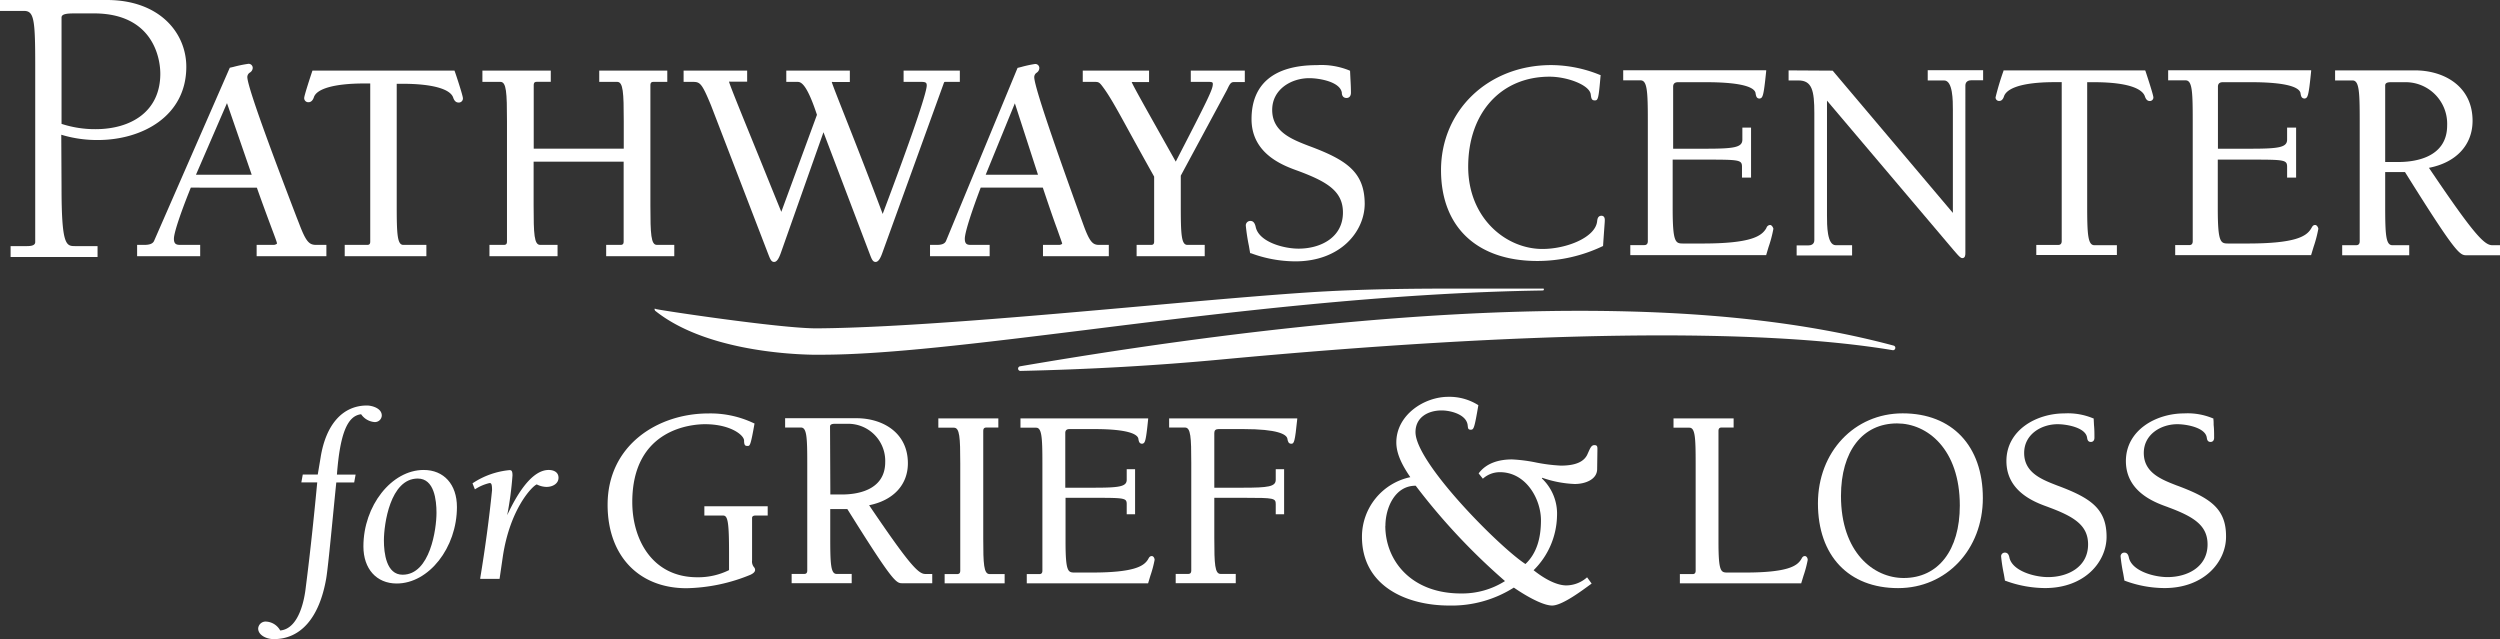 <svg xmlns="http://www.w3.org/2000/svg" viewBox="0 0 472.06 120.67"><rect x="0" y="0" width="472.06" height="120.67" fill="#333333" stroke="none"/><defs><style>.cls-1{fill:#fff;}</style></defs><title>pathways-white</title><g id="Layer_2" data-name="Layer 2"><g id="Layer_1-2" data-name="Layer 1"><path class="cls-1" d="M56.48,42.22,56,41c-2.78-7.27-9.3-24.3-9.3-26.47a1,1,0,0,1,.49-.83,1.08,1.08,0,0,0,.53-.86.77.77,0,0,0-.82-.79,23.84,23.84,0,0,0-2.85.59l-.66.15L29.08,45.52c-.24.49-.83.72-1.81.72H25.89v2.14H37.8V46.24H34c-.73,0-1.16-.19-1.16-1.16,0-1.32,1.71-6,3.19-9.65H48.5c1.16,3.29,2.15,5.93,2.8,7.68.56,1.48,1,2.66,1,2.84s-.52.29-.54.29h-3.3v2.14H61.63V46.24H59.69C58.4,46.24,57.79,45.69,56.48,42.22ZM47.53,33H37l5.86-13.53Z"/><path class="cls-1" d="M85.82,13.33H59l-.06.17c-.25.75-1.5,4.53-1.5,5a.77.77,0,0,0,.83.8c.31,0,.74-.17,1-.94.54-1.65,4-2.6,9.56-2.6h1.08V45.62c0,.55-.29.62-.55.62H65.09v2.14H80.51V46.24H76.15c-1.13,0-1.24-2-1.24-7.42v-23H76c5.54,0,9,.95,9.57,2.6.25.77.67.94,1,.94a.77.77,0,0,0,.84-.8c0-.51-1.35-4.57-1.51-5Z"/><path class="cls-1" d="M122.81,38.82V16.08c0-.55.29-.62.55-.62H126V13.33H113.15v2.13h3.39c1.13,0,1.24,2,1.24,7.42v5.19h-17v-12c0-.55.29-.62.55-.62H104V13.33H91.09v2.13h3.4c1.13,0,1.24,2,1.24,7.42V45.62c0,.55-.3.62-.55.62H92.42v2.14h12.86V46.24H102c-1.14,0-1.24-2-1.24-7.42V30.53h17V45.62c0,.55-.29.62-.55.62h-2.75v2.14h12.86V46.24h-3.29C122.92,46.24,122.81,44.21,122.81,38.82Z"/><path class="cls-1" d="M178.54,15.46h2.7V13.33H170.62v2.13h3.29c.92,0,1.08.17,1.08.68,0,1.42-3.11,10.46-8.32,24.26-2.31-6.2-5-13.07-7-18.13-1.43-3.62-2.56-6.49-2.61-6.79a1,1,0,0,1,.28,0h3.13V13.33h-12v2.13h2.06c.59,0,1.68,0,3.73,6.22L147.53,40c-1.19-2.92-2.44-6-3.65-9-3-7.39-6.13-15-6.22-15.58a1.15,1.15,0,0,1,.29,0h3.13V13.33h-12v2.13h1.53c1.54,0,1.82,0,3.66,4.47l10.77,28c.39,1,.59,1.53,1.13,1.53s.92-.69,1.32-1.84l8-22.65,8.72,22.95c.38,1,.58,1.54,1.12,1.54s.93-.7,1.33-1.85L178.14,15.9C178.29,15.46,178.3,15.46,178.54,15.46Z"/><path class="cls-1" d="M204.49,42.22l-.42-1.15c-2.62-7.28-8.78-24.33-8.78-26.51a1,1,0,0,1,.46-.83,1.1,1.1,0,0,0,.5-.86.76.76,0,0,0-.79-.79,22.21,22.21,0,0,0-2.67.58l-.65.16-13.52,32.7c-.23.49-.76.72-1.69.72h-1.32v2.14h11.26V46.24h-3.6c-.69,0-1.09-.19-1.09-1.16,0-1.33,1.61-6,3-9.65h11.73c1.1,3.29,2,5.92,2.65,7.67.53,1.49.95,2.67,1,2.85s-.44.29-.49.29h-3.13v2.14h12.43V46.24H207.5C206.32,46.24,205.72,45.66,204.49,42.22ZM196,33h-9.88l5.51-13.49Z"/><path class="cls-1" d="M224.85,15.46h3.34c.75,0,.82.11.82.41,0,1-.87,2.77-7,14.65l-3.32-5.91c-2.41-4.29-4.7-8.36-5-9.11a2.78,2.78,0,0,1,.58,0h2.7V13.33H204.45v2.13h2.06c.83,0,1,0,1.56.72,1.35,1.76,2.6,4,5.33,9,1.19,2.16,2.66,4.83,4.53,8.17V45.62c0,.55-.3.62-.55.62h-2.76v2.14h12.86V46.24H224.2c-1.14,0-1.24-2-1.24-7.42V33.17L231.67,17l.18-.38c.34-.69.57-1.12,1.09-1.12h2.11V13.33h-10.2Z"/><path class="cls-1" d="M247.41,27.65l-.3-.11c-3.23-1.25-6.89-2.67-6.89-6.78,0-3.9,3.6-6,7-6,1.87,0,5.82.66,6.15,2.74,0,.38.14,1,.89,1,.51,0,.83-.37.83-1,0-.9-.05-1.83-.1-2.73l-.06-1.25v-.15l-.14-.07a14,14,0,0,0-6.13-1c-8.07,0-12.34,3.53-12.34,10.2s6.18,8.83,8.82,9.78l.24.09c5.31,2,8.2,3.79,8.2,7.76,0,4.71-4.21,6.82-8.38,6.82-2.86,0-7.4-1.27-8.07-4-.09-.4-.27-1.23-1-1.23a.84.84,0,0,0-.89.9,35.78,35.78,0,0,0,.58,3.79l.24,1.4.14,0a24.24,24.24,0,0,0,8.4,1.54c8.5,0,13.09-5.62,13.09-10.91C257.64,32.54,254.34,30.25,247.41,27.65Z"/><path class="cls-1" d="M302.4,40.74c-.7,0-.78.64-.83,1.1-.37,3-5.75,5.17-10.34,5.17-6.86,0-14-5.81-14-15.53,0-10.16,6.18-17,15.36-17,3.3,0,7.53,1.54,7.78,3.33.1.76.15,1.15.77,1.15s.72-.33,1.09-4.71v-.09l-.09,0a24.59,24.59,0,0,0-9.24-1.87c-11.86,0-20.8,8.53-20.8,19.84,0,10.74,6.8,17.15,18.19,17.15a28.63,28.63,0,0,0,12.34-2.8l.07,0v-.08c.12-1.84.2-2.93.25-3.62s.07-.9.07-1.13C303.06,41.05,302.81,40.74,302.4,40.74Z"/><path class="cls-1" d="M334.23,42.48a.77.77,0,0,0-.68.54l-.07.13c-.88,1.47-2.93,2.83-12,2.83h-3.58c-1.5,0-2.06,0-2.06-6.64v-9.2h6.6c6.13,0,6.49.08,6.49,1.4v2h1.71V24.1H329v2.26c0,1.49-1.58,1.72-7,1.72h-6.07V16.37c0-.57.31-.85.94-.85h5.23c5.81,0,9.05.7,9.38,2,.1.66.2,1.09.79,1.09h0c.58-.13.74-.35,1.23-5.19v-.15h-27v1.9h3.28c1.25,0,1.37,2.08,1.37,7.57v22.8c0,.49-.23.74-.67.74h-2.64v1.9h25.65l.45-1.51a23.91,23.91,0,0,0,.92-3.47C334.79,42.89,334.53,42.48,334.23,42.48Z"/><path class="cls-1" d="M364,15.19h3.09c1.66,0,1.66,3.79,1.66,5.6V40.2l-22.7-26.86-8.32-.05v1.9h1.86c2.56,0,3,1.9,3,6.15v24c0,.8-.62,1-1.15,1h-2.19v1.9h10.47V46.3h-3.09c-1.65,0-1.65-3.78-1.65-5.59V19l24,28.34.67.76c.42.46.66.64.88.64.58,0,.58-.65.58-1V16.15c0-.79.63-1,1.15-1h2.2v-1.9H364Z"/><path class="cls-1" d="M405.05,13.29H378.31l0,.09a50.11,50.11,0,0,0-1.5,5,.66.66,0,0,0,.72.68c.27,0,.64-.15.87-.86.33-1,2-2.69,9.7-2.69h1.2v30c0,.49-.22.74-.66.74h-4.14v1.9h15.22V46.3h-4.25c-1.24,0-1.36-2.07-1.36-7.56V15.52h1.2c7.68,0,9.38,1.69,9.7,2.69.19.57.49.86.88.86a.66.66,0,0,0,.72-.68c0-.4-.95-3.34-1.5-5Z"/><path class="cls-1" d="M437.16,42.48c-.39,0-.55.3-.68.54l-.08.13c-.87,1.47-2.92,2.83-12,2.83h-3.57c-1.5,0-2.06,0-2.06-6.64v-9.2h6.6c6.12,0,6.49.08,6.49,1.4v2h1.7V24.1h-1.7v2.26c0,1.49-1.58,1.72-7,1.72h-6.06V16.37c0-.57.31-.85.94-.85H425c5.81,0,9,.7,9.38,2,.1.66.19,1.06.8,1.09.58-.13.74-.35,1.22-5.19l0-.15h-27v1.9h3.28c1.25,0,1.36,2,1.36,7.57v22.8c0,.5-.22.74-.66.74h-2.65v1.9h25.66l.46-1.53a24.07,24.07,0,0,0,.91-3.45C437.72,42.89,437.46,42.48,437.16,42.48Z"/><path class="cls-1" d="M458.64,31.69c5.17-1,8.24-4.34,8.24-8.88,0-6.58-5.46-9.52-10.87-9.52H440.92v1.9h3.29c1.25,0,1.36,2.08,1.36,7.57v22.8c0,.49-.22.74-.67.74h-2.64v1.9h12.66V46.3h-3.18c-1.25,0-1.36-2-1.36-7.56V32.49h3.74c9.81,15.71,10.36,15.71,11.67,15.71h6.27V46.3h-1.47C469.07,46.3,467,44.09,458.64,31.69Zm-8.26-15.54c0-.44.32-.63,1.09-.63h2.73a7.85,7.85,0,0,1,7.88,8.16c0,6.24-6.41,6.91-9.16,6.91h-2.54Z"/><path class="cls-1" d="M68.19,78.22a3.39,3.39,0,0,0,2.48,1.47,1.29,1.29,0,0,0,1.42-1.22c0-1.43-1.93-1.9-2.8-1.9-4.58,0-7.76,3.57-8.75,9.81L60,89.6H57.17l-.27,1.49h3c-.47,5-1.22,12.49-2.17,19.87-.2,1.82-1.14,7.76-4.82,8.09a3.23,3.23,0,0,0-2.65-1.68,1.4,1.4,0,0,0-1.51,1.31c0,1.23,1.53,2,2.94,2,5.08,0,8.6-4,9.9-11.41.28-1.63.79-6.81,1.28-11.83.22-2.25.44-4.48.63-6.34h3.38l.27-1.49H63.62C64.2,81.93,65.58,78.51,68.19,78.22Z"/><path class="cls-1" d="M80,88.74c-6.06,0-11.38,6.75-11.38,14.44,0,4.23,2.47,7,6.29,7,6.06,0,11.37-6.75,11.37-14.44C86.28,91.47,83.82,88.74,80,88.74Zm2.42,8.1c0,3-1.18,11.68-6.4,11.68-3.07,0-3.53-4.06-3.53-6.48,0-3,1.17-11.68,6.39-11.68C82,90.36,82.42,94.42,82.42,96.84Z"/><path class="cls-1" d="M103.61,88.74c-3.22,0-6,4.6-7.84,8.54a62.64,62.64,0,0,0,1-7.51c0-.87-.2-1-.57-1a15.15,15.15,0,0,0-6.9,2.44l-.08.06.45,1.13.12-.07a8.51,8.51,0,0,1,2.66-1.12c.32,0,.46.2.46,1.36-.54,5.33-1.29,10.91-2.23,16.59l0,.14h3.65l.6-4.11c1.37-9.25,5.69-13.5,6.43-13.72a4.18,4.18,0,0,0,1.84.47c1.12,0,2.26-.59,2.26-1.73S104.43,88.74,103.61,88.74Z"/><path class="cls-1" d="M301.58,88.57c0,1.93-2.18,2.82-4.24,2.82a21,21,0,0,1-6.14-1.18l-.06.12A9.16,9.16,0,0,1,294,97.47a14.81,14.81,0,0,1-4.42,10.2c1.61,1.29,4.08,2.87,6.2,2.87a6,6,0,0,0,3.9-1.53l.86,1.18c-1.61,1.17-5.51,4.15-7.46,4.15s-5.56-2.22-7.23-3.39a21.9,21.9,0,0,1-12.21,3.39c-8,0-16.47-3.63-16.47-13A11.51,11.51,0,0,1,266.3,90.1c-1.32-1.94-2.64-4.22-2.64-6.56,0-5.16,5.22-8.61,9.81-8.61a10.18,10.18,0,0,1,5.68,1.58c-.74,4.33-.86,4.63-1.43,4.63s-.52-.36-.58-.77c-.17-2.1-3.21-2.87-4.93-2.87-2.47,0-4.93,1.23-4.93,4.1,0,5.8,15.94,21.79,20.76,24.9,2.12-2,2.93-4.87,2.93-8.26,0-4-2.81-9.08-7.75-9.08A4.77,4.77,0,0,0,280,90.39l-.8-1c1.49-2,3.9-2.64,6.31-2.64a29.53,29.53,0,0,1,4.53.58,31.45,31.45,0,0,0,4.7.59c3.22,0,4.42-1,4.94-2,.57-1.23.75-1.87,1.38-1.87s.57.41.57,1Zm-40,10.72c0,6.5,4.82,12.77,14.28,12.77a15.08,15.08,0,0,0,8.32-2.34,119.5,119.5,0,0,1-16.86-18C263.44,91.68,261.6,95.84,261.6,99.29Z"/><path class="cls-1" d="M133,97.35h3.57c.88,0,1.09,1.39,1.09,7.08v3.22a13.07,13.07,0,0,1-6,1.35c-8.48,0-12.27-7.12-12.27-14.19,0-14,11.45-14.71,13.74-14.71,4.77,0,7.37,2.05,7.37,3.1s.34,1,.72,1,.54-.16,1.24-4.16l0-.11-.09,0a19,19,0,0,0-8.64-1.86c-9.44,0-19,5.92-19,17.25,0,9.57,5.84,15.75,14.9,15.75a33.21,33.21,0,0,0,12.1-2.55c.4-.2.85-.48.85-.91a.79.79,0,0,0-.22-.53,1.67,1.67,0,0,1-.35-1.26v-8c0-.12,0-.48.7-.48h2.25V95.59H133Z"/><path class="cls-1" d="M164.11,95.4c4.59-.92,7.32-3.87,7.32-7.92,0-5.88-4.87-8.51-9.71-8.51H148.25v1.76h3c1.08,0,1.18,1.84,1.18,6.7v20.31c0,.63-.43.63-.56.63h-2.39v1.75h11.34v-1.75h-2.86c-1.08,0-1.19-1.84-1.19-6.71V96.13H160c8.74,14,9.23,14,10.41,14h5.62v-1.75h-1.34C173.37,108.37,171.56,106.4,164.11,95.4Zm-7.38-14.85c0-.37.28-.53,1-.53h2.42a7,7,0,0,1,7,7.23c0,5.53-5.68,6.12-8.13,6.12h-2.23Z"/><path class="cls-1" d="M185.66,101.66V81.36c0-.63.42-.63.56-.63h2.29V79H177.18v1.76h2.95c1.08,0,1.19,1.84,1.19,6.7v20.31c0,.63-.43.63-.57.63h-2.38v1.75H189.7v-1.75h-2.86C185.76,108.37,185.66,106.53,185.66,101.66Z"/><path class="cls-1" d="M217.49,105c-.37,0-.52.27-.64.49l-.06.11c-.78,1.3-2.6,2.51-10.63,2.51H203c-1.31,0-1.8,0-1.8-5.88V94H207c5.43,0,5.75.07,5.75,1.21V97.1h1.58V88.59h-1.58v2c0,1.3-1.4,1.5-6.23,1.5h-5.37V81.75c0-.49.26-.73.8-.73h4.67c6.52,0,8.12,1,8.32,1.77.09.58.19,1,.74,1h0c.54-.13.68-.32,1.12-4.65V79H192.69v1.76h2.95c1.08,0,1.19,1.84,1.19,6.7v20.31c0,.63-.43.63-.57.63h-2.38v1.75h22.91l.43-1.44a21.27,21.27,0,0,0,.8-3C218,105.34,217.78,105,217.49,105Z"/><path class="cls-1" d="M220.76,80.73h3c1.08,0,1.18,1.84,1.18,6.7v20.31c0,.63-.43.63-.57.63H222v1.75h11.34v-1.75h-2.86c-1.09,0-1.19-1.84-1.19-6.71V94h5.85c5.43,0,5.75.07,5.75,1.21V97.1h1.58V88.59h-1.58v2c0,1.3-1.4,1.5-6.23,1.5h-5.37V81.75c0-.49.26-.73.81-.73h4.66c6.52,0,8.12,1,8.32,1.77.09.6.23,1,.75,1s.68-.32,1.12-4.65V79H220.76Z"/><path class="cls-1" d="M340.81,105c-.37,0-.52.27-.64.5l-.06.1c-.78,1.3-2.6,2.51-10.63,2.51h-3.19c-1.34,0-1.8,0-1.8-5.88V81.36c0-.63.43-.63.57-.63h2.29V79H316v1.76h3c1.08,0,1.18,1.84,1.18,6.7v20.31c0,.63-.43.63-.57.63H317.2v1.75h22.91l.43-1.42a21.57,21.57,0,0,0,.8-3C341.34,105.34,341.1,105,340.81,105Z"/><path class="cls-1" d="M359.27,78.05c-9.12,0-16,7.29-16,17,0,9.89,5.8,16,15.14,16,9.12,0,16-7.3,16-17C374.41,84.19,368.61,78.05,359.27,78.05Zm.19,31.09c-5.7,0-11.84-4.85-11.84-15.49,0-8.45,4.06-13.7,10.6-13.7,5.7,0,11.84,4.85,11.84,15.5C370.06,103.89,366,109.14,359.46,109.14Z"/><path class="cls-1" d="M388.68,91.76l-.27-.1c-2.91-1.13-6.2-2.41-6.2-6.13,0-3.53,3.25-5.43,6.32-5.43,1.68,0,5.26.61,5.56,2.52.05.33.12.83.72.83.41,0,.67-.3.67-.78,0-.78,0-1.58-.08-2.37l-.06-1.18V79l-.09,0a12.33,12.33,0,0,0-5.44-.94c-5.31,0-10.95,3.17-10.95,9s5.49,7.82,7.84,8.66l.2.08c4.79,1.78,7.38,3.42,7.38,7,0,4.26-3.8,6.17-7.56,6.17-2.58,0-6.67-1.15-7.28-3.62-.07-.37-.22-1-.85-1a.69.69,0,0,0-.73.74,31,31,0,0,0,.52,3.34l.21,1.23.08,0a21.75,21.75,0,0,0,7.48,1.38c7.55,0,11.62-5,11.62-9.68C397.77,96.1,394.83,94.07,388.68,91.76Z"/><path class="cls-1" d="M411.28,91.76l-.28-.1c-2.9-1.13-6.2-2.41-6.2-6.13,0-3.53,3.26-5.43,6.33-5.43,1.68,0,5.26.61,5.56,2.51.05.34.12.84.72.84.41,0,.67-.3.67-.78,0-.8,0-1.62-.09-2.44,0-.37,0-.74-.05-1.11V79l-.08,0a12.33,12.33,0,0,0-5.44-.94c-5.31,0-11,3.17-11,9s5.49,7.82,7.84,8.66l.2.08c4.79,1.78,7.38,3.42,7.38,7,0,4.26-3.8,6.17-7.56,6.17-2.58,0-6.67-1.15-7.28-3.62-.08-.37-.22-1-.86-1a.68.68,0,0,0-.72.74,31.71,31.71,0,0,0,.49,3.19l.24,1.38.08,0a21.52,21.52,0,0,0,7.48,1.38c7.54,0,11.62-5,11.62-9.68C420.37,96.1,417.43,94.07,411.28,91.76Z"/><path class="cls-1" d="M11.62,35.31c0,10.93.84,11.16,2.52,11.16h4.28v2.06H2V46.47H5.12c.84,0,1.53-.15,1.53-.76V12.31c0-8.72-.23-10.25-2.14-10.25H0V0H20.18c9.93,0,15,6.19,15,12.61,0,9.33-8.33,13.83-16.73,13.83a23.28,23.28,0,0,1-6.88-1Zm0-11.92a20.39,20.39,0,0,0,6.42,1c6.65,0,12.23-3.29,12.23-10.47,0-3.06-1.46-11.39-12.54-11.39H14.45c-1.46,0-2.83,0-2.83.77Z"/><path class="cls-1" d="M291.3,54.85a.2.2,0,0,0,.22-.21c0-.21-.22-.15-.22-.15h0c.36,0-4.51,0-6.79,0H276c-8.8,0-19,.06-29.18.74-8.35.55-19.12,1.51-30.53,2.53C194.6,59.7,170,61.88,154.39,62h-.31c-6.9,0-30-3.5-30.24-3.65-.45-.24-.14.32-.14.32,9.19,7.38,25,8.22,29.69,8.31h1.71c12.18,0,29.64-2.16,49.85-4.66C231.5,59,261.59,55.3,291.3,54.85Z"/><path class="cls-1" d="M357.57,65.26c-16.46-4.42-35.87-6.57-59.35-6.57-29.44,0-65,3.52-105.62,10.48a.45.45,0,0,0-.36.48.44.44,0,0,0,.44.39h0c12.9-.29,25.63-1,37.84-2.15,57.94-5.42,101.48-6,126.85-1.77a.43.43,0,0,0,.5-.34A.43.43,0,0,0,357.57,65.26Z"/></g></g></svg>